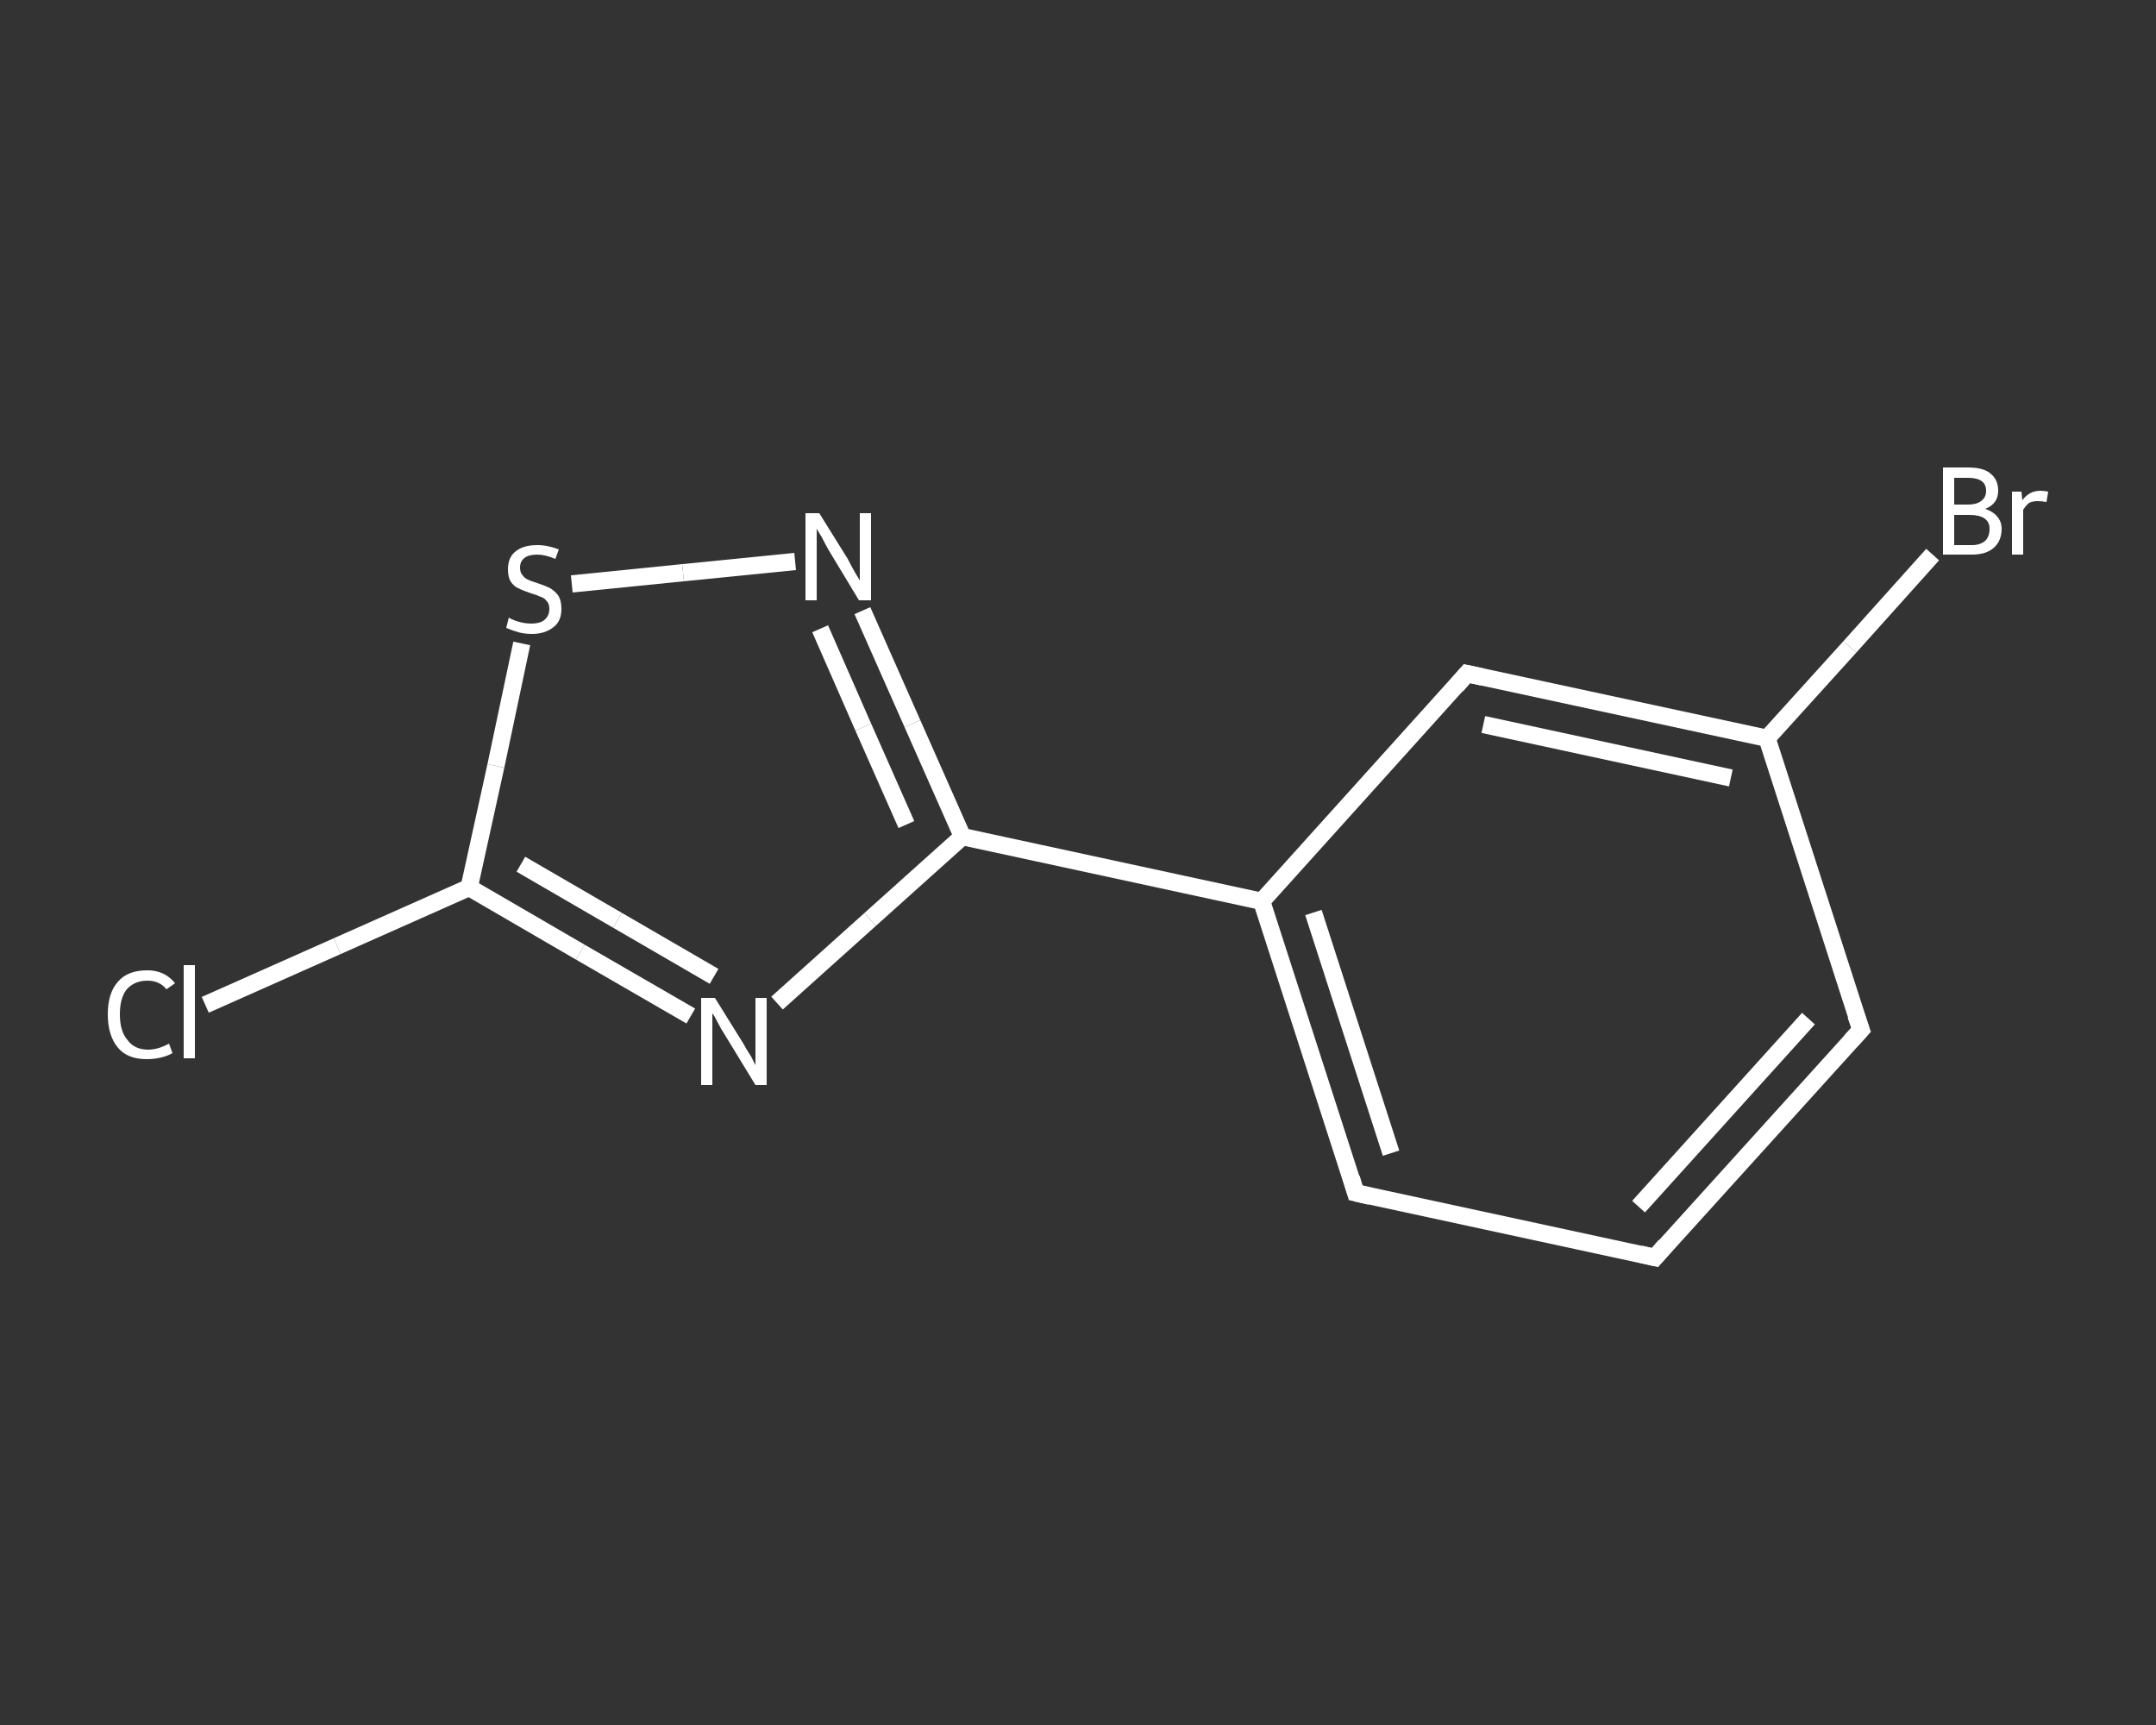 <?xml version='1.0' encoding='iso-8859-1'?>
<svg version='1.1' baseProfile='full'
              xmlns='http://www.w3.org/2000/svg'
                      xmlns:rdkit='http://www.rdkit.org/xml'
                      xmlns:xlink='http://www.w3.org/1999/xlink'
                  xml:space='preserve'
width='250px' height='200px' viewBox='0 0 250 200'>
<rect x="0" y="0" width="250" height="200" fill="#333333" stroke="none"/>
<!-- END OF HEADER -->
<rect style='opacity:1.0;fill:transparent;stroke:none' width='250.0' height='200.0' x='0.0' y='0.0'> </rect>
<path class='bond-0 atom-0 atom-1' d='M 23.8,116.5 L 39.1,109.7' style='fill:none;fill-rule:evenodd;stroke:#FFFFFF;stroke-width:2.0px;stroke-linecap:butt;stroke-linejoin:miter;stroke-opacity:1' />
<path class='bond-0 atom-0 atom-1' d='M 39.1,109.7 L 54.4,102.9' style='fill:none;fill-rule:evenodd;stroke:#FFFFFF;stroke-width:2.0px;stroke-linecap:butt;stroke-linejoin:miter;stroke-opacity:1' />
<path class='bond-1 atom-1 atom-2' d='M 54.4,102.9 L 67.3,110.4' style='fill:none;fill-rule:evenodd;stroke:#FFFFFF;stroke-width:2.0px;stroke-linecap:butt;stroke-linejoin:miter;stroke-opacity:1' />
<path class='bond-1 atom-1 atom-2' d='M 67.3,110.4 L 80.1,117.8' style='fill:none;fill-rule:evenodd;stroke:#FFFFFF;stroke-width:2.0px;stroke-linecap:butt;stroke-linejoin:miter;stroke-opacity:1' />
<path class='bond-1 atom-1 atom-2' d='M 60.4,100.2 L 71.6,106.7' style='fill:none;fill-rule:evenodd;stroke:#FFFFFF;stroke-width:2.0px;stroke-linecap:butt;stroke-linejoin:miter;stroke-opacity:1' />
<path class='bond-1 atom-1 atom-2' d='M 71.6,106.7 L 82.8,113.2' style='fill:none;fill-rule:evenodd;stroke:#FFFFFF;stroke-width:2.0px;stroke-linecap:butt;stroke-linejoin:miter;stroke-opacity:1' />
<path class='bond-2 atom-2 atom-3' d='M 90.1,116.3 L 100.9,106.6' style='fill:none;fill-rule:evenodd;stroke:#FFFFFF;stroke-width:2.0px;stroke-linecap:butt;stroke-linejoin:miter;stroke-opacity:1' />
<path class='bond-2 atom-2 atom-3' d='M 100.9,106.6 L 111.6,97.0' style='fill:none;fill-rule:evenodd;stroke:#FFFFFF;stroke-width:2.0px;stroke-linecap:butt;stroke-linejoin:miter;stroke-opacity:1' />
<path class='bond-3 atom-3 atom-4' d='M 111.6,97.0 L 146.3,104.5' style='fill:none;fill-rule:evenodd;stroke:#FFFFFF;stroke-width:2.0px;stroke-linecap:butt;stroke-linejoin:miter;stroke-opacity:1' />
<path class='bond-4 atom-4 atom-5' d='M 146.3,104.5 L 157.2,138.3' style='fill:none;fill-rule:evenodd;stroke:#FFFFFF;stroke-width:2.0px;stroke-linecap:butt;stroke-linejoin:miter;stroke-opacity:1' />
<path class='bond-4 atom-4 atom-5' d='M 152.3,105.8 L 161.3,133.7' style='fill:none;fill-rule:evenodd;stroke:#FFFFFF;stroke-width:2.0px;stroke-linecap:butt;stroke-linejoin:miter;stroke-opacity:1' />
<path class='bond-5 atom-5 atom-6' d='M 157.2,138.3 L 191.9,145.8' style='fill:none;fill-rule:evenodd;stroke:#FFFFFF;stroke-width:2.0px;stroke-linecap:butt;stroke-linejoin:miter;stroke-opacity:1' />
<path class='bond-6 atom-6 atom-7' d='M 191.9,145.8 L 215.8,119.4' style='fill:none;fill-rule:evenodd;stroke:#FFFFFF;stroke-width:2.0px;stroke-linecap:butt;stroke-linejoin:miter;stroke-opacity:1' />
<path class='bond-6 atom-6 atom-7' d='M 190.0,139.9 L 209.7,118.1' style='fill:none;fill-rule:evenodd;stroke:#FFFFFF;stroke-width:2.0px;stroke-linecap:butt;stroke-linejoin:miter;stroke-opacity:1' />
<path class='bond-7 atom-7 atom-8' d='M 215.8,119.4 L 204.9,85.6' style='fill:none;fill-rule:evenodd;stroke:#FFFFFF;stroke-width:2.0px;stroke-linecap:butt;stroke-linejoin:miter;stroke-opacity:1' />
<path class='bond-8 atom-8 atom-9' d='M 204.9,85.6 L 214.5,75.0' style='fill:none;fill-rule:evenodd;stroke:#FFFFFF;stroke-width:2.0px;stroke-linecap:butt;stroke-linejoin:miter;stroke-opacity:1' />
<path class='bond-8 atom-8 atom-9' d='M 214.5,75.0 L 224.1,64.3' style='fill:none;fill-rule:evenodd;stroke:#FFFFFF;stroke-width:2.0px;stroke-linecap:butt;stroke-linejoin:miter;stroke-opacity:1' />
<path class='bond-9 atom-8 atom-10' d='M 204.9,85.6 L 170.1,78.1' style='fill:none;fill-rule:evenodd;stroke:#FFFFFF;stroke-width:2.0px;stroke-linecap:butt;stroke-linejoin:miter;stroke-opacity:1' />
<path class='bond-9 atom-8 atom-10' d='M 200.7,90.2 L 172.0,84.0' style='fill:none;fill-rule:evenodd;stroke:#FFFFFF;stroke-width:2.0px;stroke-linecap:butt;stroke-linejoin:miter;stroke-opacity:1' />
<path class='bond-10 atom-3 atom-11' d='M 111.6,97.0 L 105.8,83.9' style='fill:none;fill-rule:evenodd;stroke:#FFFFFF;stroke-width:2.0px;stroke-linecap:butt;stroke-linejoin:miter;stroke-opacity:1' />
<path class='bond-10 atom-3 atom-11' d='M 105.8,83.9 L 100.0,70.8' style='fill:none;fill-rule:evenodd;stroke:#FFFFFF;stroke-width:2.0px;stroke-linecap:butt;stroke-linejoin:miter;stroke-opacity:1' />
<path class='bond-10 atom-3 atom-11' d='M 105.1,95.6 L 100.1,84.3' style='fill:none;fill-rule:evenodd;stroke:#FFFFFF;stroke-width:2.0px;stroke-linecap:butt;stroke-linejoin:miter;stroke-opacity:1' />
<path class='bond-10 atom-3 atom-11' d='M 100.1,84.3 L 95.1,72.9' style='fill:none;fill-rule:evenodd;stroke:#FFFFFF;stroke-width:2.0px;stroke-linecap:butt;stroke-linejoin:miter;stroke-opacity:1' />
<path class='bond-11 atom-11 atom-12' d='M 92.2,65.1 L 79.2,66.4' style='fill:none;fill-rule:evenodd;stroke:#FFFFFF;stroke-width:2.0px;stroke-linecap:butt;stroke-linejoin:miter;stroke-opacity:1' />
<path class='bond-11 atom-11 atom-12' d='M 79.2,66.4 L 66.3,67.7' style='fill:none;fill-rule:evenodd;stroke:#FFFFFF;stroke-width:2.0px;stroke-linecap:butt;stroke-linejoin:miter;stroke-opacity:1' />
<path class='bond-12 atom-12 atom-1' d='M 60.5,74.6 L 57.5,88.8' style='fill:none;fill-rule:evenodd;stroke:#FFFFFF;stroke-width:2.0px;stroke-linecap:butt;stroke-linejoin:miter;stroke-opacity:1' />
<path class='bond-12 atom-12 atom-1' d='M 57.5,88.8 L 54.4,102.9' style='fill:none;fill-rule:evenodd;stroke:#FFFFFF;stroke-width:2.0px;stroke-linecap:butt;stroke-linejoin:miter;stroke-opacity:1' />
<path class='bond-13 atom-10 atom-4' d='M 170.1,78.1 L 146.3,104.5' style='fill:none;fill-rule:evenodd;stroke:#FFFFFF;stroke-width:2.0px;stroke-linecap:butt;stroke-linejoin:miter;stroke-opacity:1' />
<path d='M 156.7,136.6 L 157.2,138.3 L 158.9,138.7' style='fill:none;stroke:#FFFFFF;stroke-width:2.0px;stroke-linecap:butt;stroke-linejoin:miter;stroke-opacity:1;' />
<path d='M 190.2,145.4 L 191.9,145.8 L 193.1,144.4' style='fill:none;stroke:#FFFFFF;stroke-width:2.0px;stroke-linecap:butt;stroke-linejoin:miter;stroke-opacity:1;' />
<path d='M 214.6,120.7 L 215.8,119.4 L 215.2,117.7' style='fill:none;stroke:#FFFFFF;stroke-width:2.0px;stroke-linecap:butt;stroke-linejoin:miter;stroke-opacity:1;' />
<path d='M 171.9,78.5 L 170.1,78.1 L 168.9,79.5' style='fill:none;stroke:#FFFFFF;stroke-width:2.0px;stroke-linecap:butt;stroke-linejoin:miter;stroke-opacity:1;' />
<path class='atom-0' d='M 12.5 117.6
Q 12.5 115.1, 13.7 113.8
Q 14.8 112.5, 17.1 112.5
Q 19.1 112.5, 20.3 114.0
L 19.3 114.7
Q 18.5 113.7, 17.1 113.7
Q 15.6 113.7, 14.7 114.7
Q 13.9 115.7, 13.9 117.6
Q 13.9 119.6, 14.8 120.6
Q 15.6 121.7, 17.2 121.7
Q 18.3 121.7, 19.6 121.0
L 20.0 122.1
Q 19.5 122.4, 18.7 122.6
Q 17.9 122.8, 17.0 122.8
Q 14.8 122.8, 13.7 121.5
Q 12.5 120.1, 12.5 117.6
' fill='#FFFFFF'/>
<path class='atom-0' d='M 21.3 111.9
L 22.6 111.9
L 22.6 122.7
L 21.3 122.7
L 21.3 111.9
' fill='#FFFFFF'/>
<path class='atom-2' d='M 82.9 115.7
L 86.2 121.0
Q 86.5 121.6, 87.1 122.5
Q 87.6 123.5, 87.6 123.5
L 87.6 115.7
L 88.9 115.7
L 88.9 125.8
L 87.6 125.8
L 84.0 119.9
Q 83.6 119.3, 83.2 118.5
Q 82.8 117.7, 82.6 117.5
L 82.6 125.8
L 81.3 125.8
L 81.3 115.7
L 82.9 115.7
' fill='#FFFFFF'/>
<path class='atom-9' d='M 230.2 59.0
Q 231.1 59.3, 231.6 59.9
Q 232.1 60.5, 232.1 61.3
Q 232.1 62.7, 231.2 63.5
Q 230.3 64.3, 228.7 64.3
L 225.3 64.3
L 225.3 54.2
L 228.2 54.2
Q 230.0 54.2, 230.8 54.9
Q 231.7 55.6, 231.7 56.9
Q 231.7 58.4, 230.2 59.0
M 226.6 55.4
L 226.6 58.5
L 228.2 58.5
Q 229.2 58.5, 229.7 58.1
Q 230.3 57.7, 230.3 56.9
Q 230.3 55.4, 228.2 55.4
L 226.6 55.4
M 228.7 63.2
Q 229.6 63.2, 230.2 62.7
Q 230.7 62.2, 230.7 61.3
Q 230.7 60.5, 230.1 60.1
Q 229.5 59.7, 228.4 59.7
L 226.6 59.7
L 226.6 63.2
L 228.7 63.2
' fill='#FFFFFF'/>
<path class='atom-9' d='M 234.4 57.0
L 234.5 58.0
Q 235.3 56.9, 236.6 56.9
Q 237.0 56.9, 237.5 57.0
L 237.3 58.2
Q 236.7 58.1, 236.3 58.1
Q 235.7 58.1, 235.3 58.3
Q 235.0 58.5, 234.6 59.1
L 234.6 64.3
L 233.3 64.3
L 233.3 57.0
L 234.4 57.0
' fill='#FFFFFF'/>
<path class='atom-11' d='M 95.0 59.5
L 98.3 64.8
Q 98.6 65.4, 99.1 66.3
Q 99.7 67.3, 99.7 67.3
L 99.7 59.5
L 101.0 59.5
L 101.0 69.6
L 99.6 69.6
L 96.1 63.8
Q 95.7 63.1, 95.3 62.3
Q 94.8 61.5, 94.7 61.3
L 94.7 69.6
L 93.4 69.6
L 93.4 59.5
L 95.0 59.5
' fill='#FFFFFF'/>
<path class='atom-12' d='M 59.0 71.6
Q 59.1 71.7, 59.6 71.9
Q 60.1 72.1, 60.6 72.2
Q 61.1 72.3, 61.6 72.3
Q 62.6 72.3, 63.1 71.9
Q 63.7 71.4, 63.7 70.6
Q 63.7 70.0, 63.4 69.7
Q 63.1 69.3, 62.7 69.2
Q 62.3 69.0, 61.6 68.8
Q 60.7 68.5, 60.1 68.2
Q 59.6 68.0, 59.2 67.4
Q 58.9 66.9, 58.9 66.0
Q 58.9 64.7, 59.7 64.0
Q 60.6 63.2, 62.3 63.2
Q 63.5 63.2, 64.8 63.7
L 64.4 64.8
Q 63.2 64.3, 62.3 64.3
Q 61.3 64.3, 60.8 64.7
Q 60.3 65.1, 60.3 65.8
Q 60.3 66.4, 60.6 66.7
Q 60.8 67.0, 61.2 67.2
Q 61.6 67.4, 62.3 67.6
Q 63.2 67.9, 63.8 68.2
Q 64.3 68.5, 64.7 69.0
Q 65.1 69.6, 65.1 70.6
Q 65.1 72.0, 64.2 72.7
Q 63.2 73.5, 61.7 73.5
Q 60.8 73.5, 60.1 73.3
Q 59.4 73.1, 58.7 72.8
L 59.0 71.6
' fill='#FFFFFF'/>
</svg>
